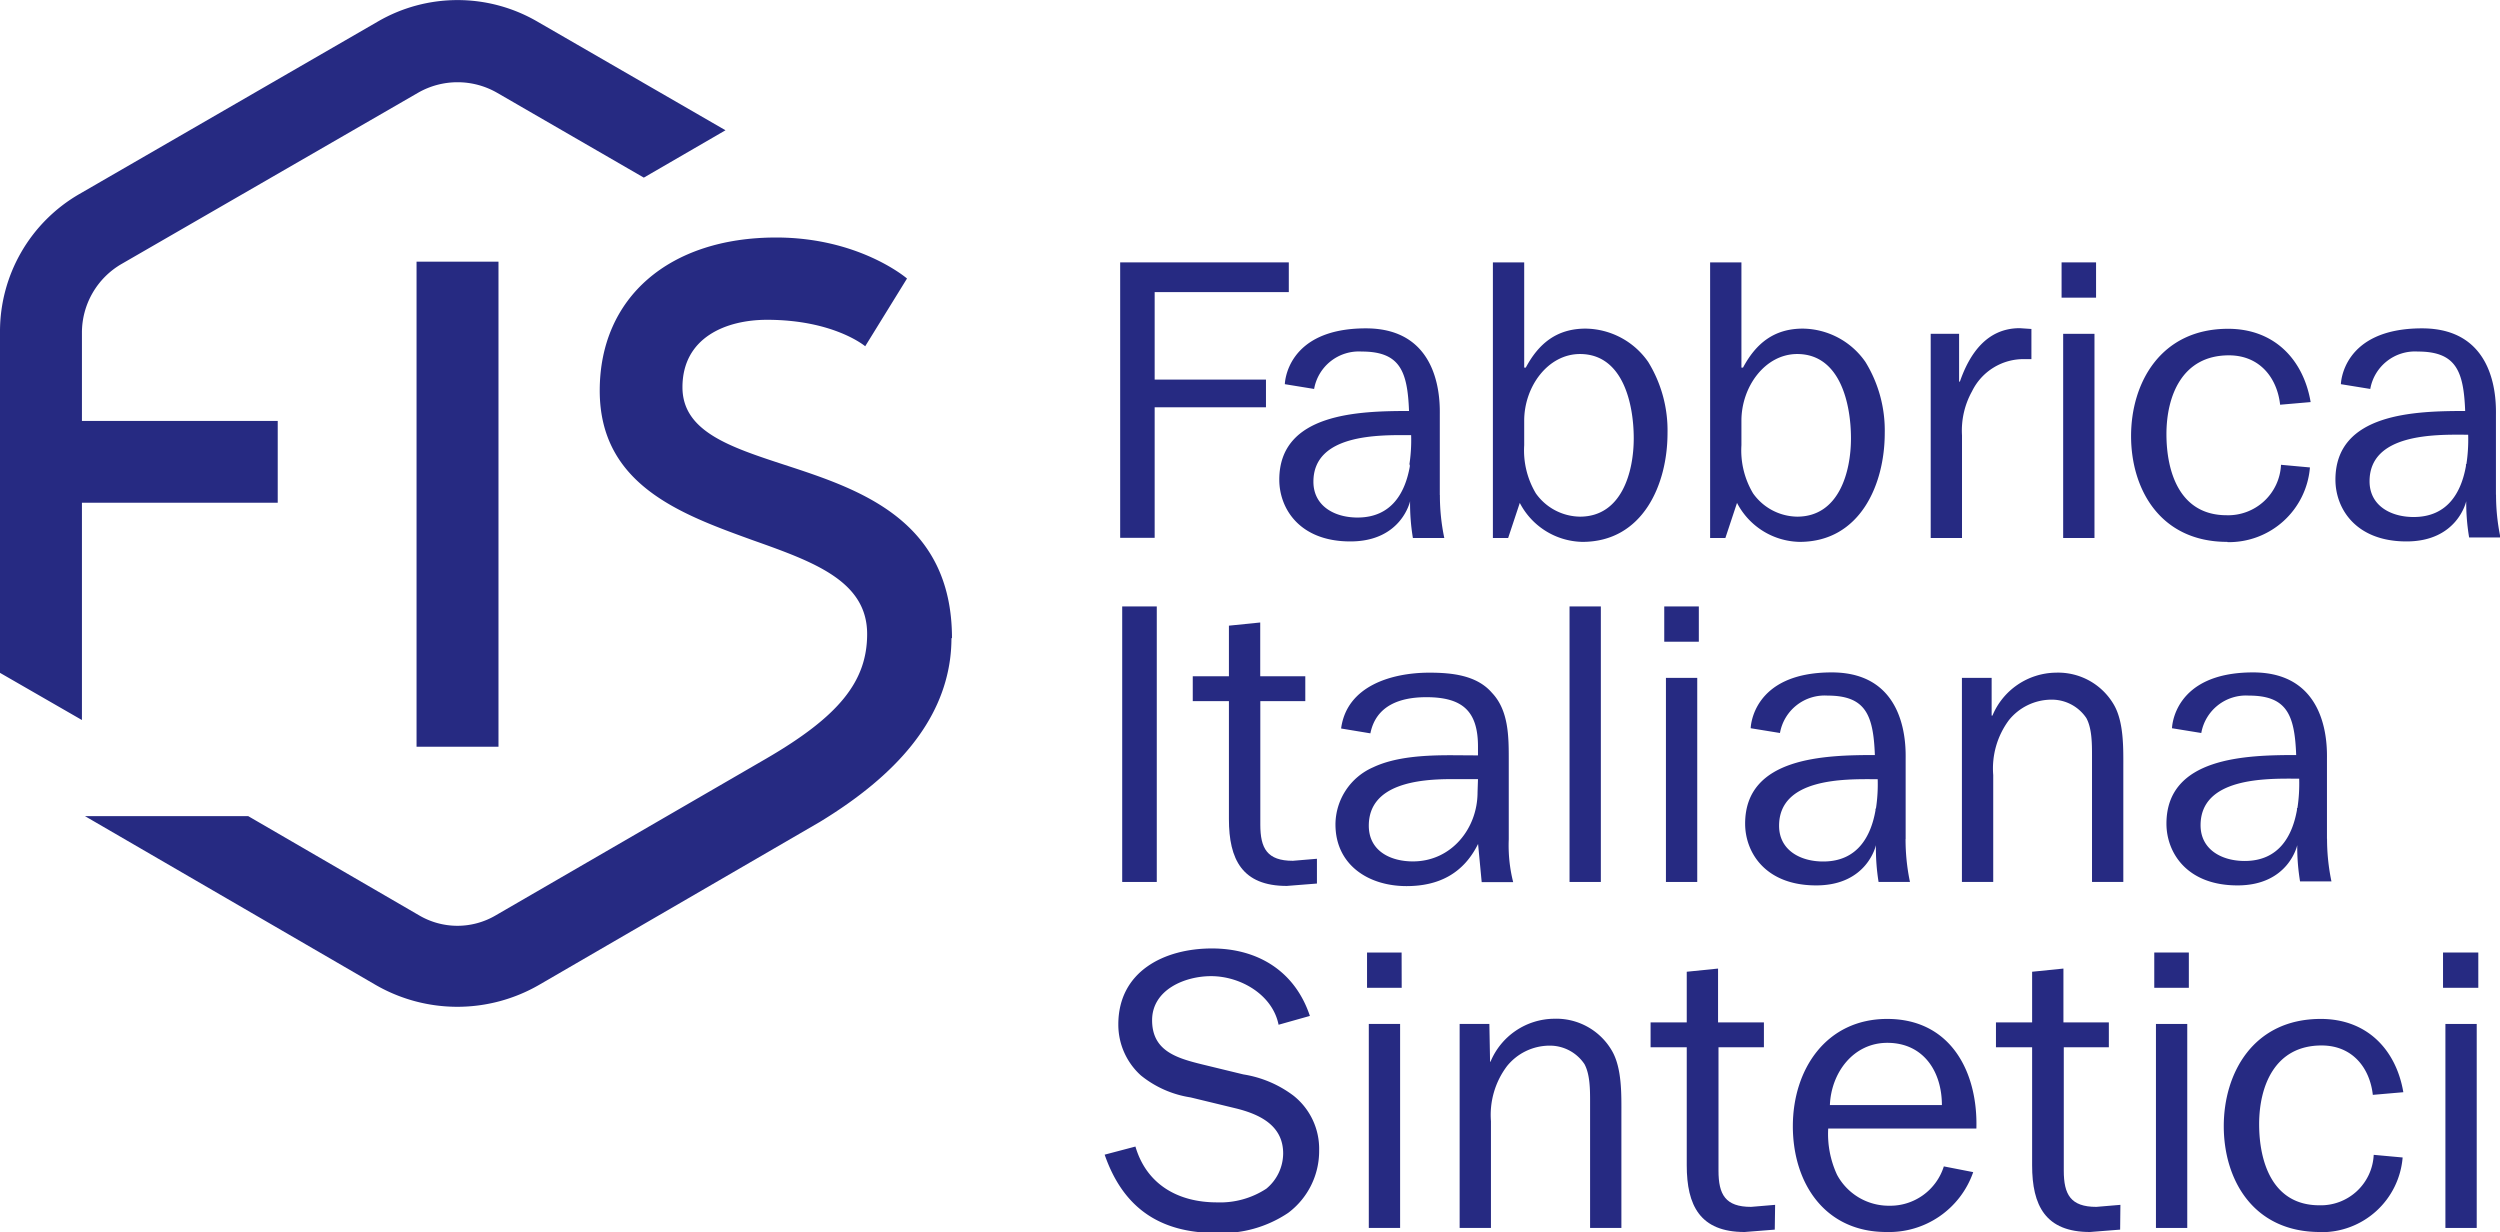 <svg data-name="Layer 1" version="1.1" viewBox="0 0 283.46 139.69" xmlns="http://www.w3.org/2000/svg" xmlns:cc="http://creativecommons.org/ns#" xmlns:dc="http://purl.org/dc/elements/1.1/" xmlns:rdf="http://www.w3.org/1999/02/22-rdf-syntax-ns#" class="header__logo__svg"><defs><clipPath id="0e3ee372-daf7-421f-a209-faf244888c5c" transform="translate(0)"><rect width="283.46" height="139.69" fill="none"></rect></clipPath></defs> <title>fis-logo</title> <g clip-path="url(#0e3ee372-daf7-421f-a209-faf244888c5c)" fill="#262a82"><g class="fis-logo-fabbrica"><polygon points="127.01 29.75 146.13 29.75 146.13 33.12 130.92 33.12 130.92 43.04 143.54 43.04 143.54 46.18 130.92 46.18 130.92 60.98 127.01 60.98"></polygon> <path d="m171 61h-1.73v-31.25h3.55v11.93h0.18c1.46-2.73 3.51-4.42 6.78-4.42a8.76 8.76 0 0 1 7.1 3.78 14.81 14.81 0 0 1 2.19 8.06c0 5.87-2.82 12.34-9.65 12.34a8.17 8.17 0 0 1-7.1-4.42zm8.15-20.86c-3.64 0-6.33 3.69-6.33 7.56v2.78a9.52 9.52 0 0 0 1.32 5.46 6.23 6.23 0 0 0 5 2.64c4.73 0 6.1-5.05 6.1-8.88s-1.18-9.56-6.1-9.56"></path> <path d="m195.63 61h-1.73v-31.25h3.55v11.93h0.18c1.46-2.73 3.51-4.42 6.78-4.42a8.76 8.76 0 0 1 7.1 3.78 14.81 14.81 0 0 1 2.19 8.06c0 5.87-2.82 12.34-9.65 12.34a8.17 8.17 0 0 1-7.1-4.42zm8.15-20.86c-3.64 0-6.33 3.69-6.33 7.56v2.78a9.52 9.52 0 0 0 1.32 5.46 6.23 6.23 0 0 0 5 2.64c4.73 0 6.1-5.05 6.1-8.88s-1.18-9.56-6.1-9.56"></path> <path d="m222.13 37.85v5.42h0.09c1.09-3.14 3.05-6.06 6.79-6.06l1.32 0.09v3.42h-0.73a6.5 6.5 0 0 0-6 3.64 9.16 9.16 0 0 0-1.14 5v11.64h-3.55v-23.15z"></path> <path d="m237.66 33.75h-3.91v-4h3.91zm-0.18 27.25h-3.55v-23.15h3.55z"></path> <path d="m252.54 61.44c-7.63 0-10.91-6-10.91-12s3.33-12.16 11-12.16c5.28 0 8.55 3.53 9.36 8.31l-3.46 0.3c-0.34-3.05-2.31-5.6-5.81-5.6-5.35 0-7.08 4.68-7.08 8.93s1.47 9.2 6.83 9.2a6 6 0 0 0 6.16-5.72l3.28 0.3a9.22 9.22 0 0 1-9.34 8.47z"></path> <path d="m283 56.11v-9c0-1.21 0.34-9.88-8.38-9.88-9.1 0-9.2 6.33-9.2 6.33l3.33 0.54a5.15 5.15 0 0 1 5.4-4.24c4.34 0 5.19 2.23 5.36 6.74-5.63 0-14.71 0.21-14.71 7.79 0 3.23 2.26 7 8.06 7s6.77-4.56 6.77-4.56a24.08 24.08 0 0 0 0.33 4.11h3.55a23.5 23.5 0 0 1-0.5-4.87m-3.41-3.45v0.21c-0.51 2.88-2 5.79-5.93 5.79-2.63 0-5-1.31-5-4.05 0-5.4 7.36-5.31 10.93-5.28h0.25a18.3 18.3 0 0 1-0.2 3.34"></path> <path d="m163.25 56.11v-9c0-1.21 0.34-9.88-8.38-9.88-9.09 0-9.19 6.33-9.19 6.33l3.32 0.54a5.15 5.15 0 0 1 5.4-4.24c4.34 0 5.19 2.23 5.36 6.74-5.63 0-14.71 0.21-14.71 7.79 0 3.23 2.26 7 8.06 7s6.77-4.56 6.77-4.56a24 24 0 0 0 0.32 4.17h3.56a23.5 23.5 0 0 1-0.5-4.87m-3.41-3.45v0.21c-0.51 2.88-2 5.79-5.93 5.79-2.63 0-5-1.32-5-4.06 0-5.4 7.36-5.31 10.93-5.28h0.15a18.38 18.38 0 0 1-0.2 3.34"></path></g> <g class="fis-logo-italiana"><rect x="127.24" y="68.76" width="3.92" height="31.24"></rect> <path d="m149.32 100.18-3.42 0.27c-5.05 0-6.56-3-6.56-7.56v-13.39h-4.1v-2.82h4.1v-5.74l3.55-0.36v6.1h5.11v2.82h-5.1v14c0 2.69 0.77 4.1 3.69 4.1l2.73-0.23z"></path> <path d="m167.58 85.65v-1c0-4.05-1.78-5.6-5.87-5.6-2.91 0-5.69 0.91-6.33 4.1l-3.32-0.55c0.64-4.83 5.74-6.33 10-6.33 2.51 0 5.37 0.27 7.1 2.28 1.91 2 1.91 5 1.91 7.6v9a17 17 0 0 0 0.5 4.87h-3.57l-0.41-4.33c-1.64 3.32-4.42 4.78-8.11 4.78-4.33 0-8.06-2.41-8.06-7a7.11 7.11 0 0 1 4.27-6.47c2.6-1.23 6-1.37 8.88-1.37zm0 2.69h-3c-3.64 0-9.38 0.5-9.38 5.28 0 2.87 2.46 4.05 5 4.05 4.37 0 7.33-3.73 7.33-7.83z"></path> <rect x="177.96" y="68.76" width="3.55" height="31.24"></rect> <path d="m192.62 72.76h-3.92v-4h3.92zm-0.18 27.24h-3.55v-23.14h3.55z"></path> <path d="m225.82 81.14h0.09a7.9 7.9 0 0 1 7.19-4.87 7.3 7.3 0 0 1 6.56 3.6c1.18 2 1.09 5.05 1.09 7.33v12.8h-3.55v-14.3c0-1.36 0-3.1-0.64-4.28a4.72 4.72 0 0 0-4-2.09 6.22 6.22 0 0 0-4.78 2.32 9.19 9.19 0 0 0-1.78 6.23v12.12h-3.55v-23.14h3.37z"></path> <path d="m263.84 95.12v-9c0-1.21 0.34-9.88-8.38-9.88-9.09 0-9.19 6.33-9.19 6.33l3.32 0.54a5.15 5.15 0 0 1 5.4-4.24c4.34 0 5.19 2.23 5.36 6.74-5.63 0-14.71 0.21-14.71 7.78 0 3.23 2.26 7 8.06 7s6.77-4.56 6.77-4.56a24.21 24.21 0 0 0 0.32 4.11h3.56a23.52 23.52 0 0 1-0.5-4.87m-3.41-3.45v0.21c-0.51 2.88-2 5.79-5.93 5.79-2.63 0-5-1.31-5-4.05 0-5.4 7.36-5.31 10.93-5.28h0.25a18.4 18.4 0 0 1-0.2 3.34"></path> <path d="m216.07 95.12v-9c0-1.21 0.34-9.88-8.38-9.88-9.09 0-9.19 6.33-9.19 6.33l3.32 0.54a5.15 5.15 0 0 1 5.4-4.24c4.34 0 5.19 2.23 5.36 6.74-5.63 0-14.71 0.21-14.71 7.78 0 3.23 2.26 7 8.06 7s6.77-4.56 6.77-4.56a24.08 24.08 0 0 0 0.3 4.17h3.56a23.47 23.47 0 0 1-0.5-4.87m-3.41-3.45v0.21c-0.51 2.88-2 5.79-5.93 5.79-2.63 0-5-1.31-5-4.05 0-5.4 7.36-5.31 10.93-5.28h0.25a18.31 18.31 0 0 1-0.2 3.34"></path></g> <g class="fis-logo-sintetici"><path d="m128.74 130c1.27 4.33 4.87 6.33 9.24 6.33a9.55 9.55 0 0 0 5.6-1.55 5.21 5.21 0 0 0 1.91-4c0-3.14-2.6-4.42-5.33-5.1l-5.16-1.25a11.78 11.78 0 0 1-5.65-2.5 7.76 7.76 0 0 1-2.55-5.78c0-6 5.19-8.61 10.61-8.61 5.24 0 9.43 2.6 11.11 7.65l-3.55 1c-0.68-3.41-4.32-5.51-7.65-5.51-3 0-6.69 1.55-6.69 5s2.73 4.28 5.65 5l4.69 1.14a12.74 12.74 0 0 1 5.69 2.41 7.69 7.69 0 0 1 2.91 6.19 8.76 8.76 0 0 1-3.51 7.1 13.51 13.51 0 0 1-8.15 2.28c-6.37 0-10.56-2.82-12.66-8.88z"></path> <path d="m158.93 112h-3.93v-4h3.92zm-0.18 27.23h-3.55v-23.13h3.55z"></path> <path d="m168.95 120.38h0.05a7.89 7.89 0 0 1 7.19-4.87 7.29 7.29 0 0 1 6.56 3.6c1.18 2 1.09 5.05 1.09 7.33v12.79h-3.55v-14.3c0-1.37 0-3.1-0.64-4.28a4.72 4.72 0 0 0-4-2.09 6.22 6.22 0 0 0-4.78 2.32 9.19 9.19 0 0 0-1.82 6.24v12.11h-3.55v-23.13h3.37z"></path> <path d="m201.23 139.42-3.42 0.27c-5.05 0-6.56-3-6.56-7.56v-13.39h-4.1v-2.82h4.1v-5.74l3.55-0.36v6.1h5.2v2.82h-5.15v14c0 2.69 0.77 4.1 3.69 4.1l2.73-0.23z"></path> <path d="m223.73 132.9a10.1 10.1 0 0 1-9.84 6.79c-7 0-10.61-5.56-10.61-12s3.78-12.16 10.7-12.16c7.19 0 10.29 6 10.11 12.43h-16.8a11 11 0 0 0 1 5.24 6.66 6.66 0 0 0 5.92 3.51 6.37 6.37 0 0 0 6.19-4.46zm-3.55-7.6c0-3.82-2.1-7.06-6.19-7.06-3.87 0-6.37 3.41-6.51 7.06z"></path> <path d="m240.39 139.42-3.42 0.27c-5.05 0-6.56-3-6.56-7.56v-13.39h-4.1v-2.82h4.1v-5.74l3.55-0.36v6.1h5.15v2.82h-5.11v14c0 2.69 0.77 4.1 3.69 4.1l2.73-0.23z"></path> <path d="m248.18 112h-3.92v-4h3.92zm-0.18 27.23h-3.55v-23.13h3.55z"></path> <path d="m263.05 139.69c-7.63 0-10.91-6-10.91-12s3.33-12.16 11-12.16c5.28 0 8.55 3.53 9.36 8.31l-3.46 0.3c-0.34-3.05-2.3-5.6-5.81-5.6-5.35 0-7.08 4.68-7.08 8.92s1.48 9.2 6.83 9.2a6 6 0 0 0 6.16-5.72l3.28 0.3a9.22 9.22 0 0 1-9.34 8.47z"></path> <path d="m281 112h-4v-4h4zm-0.18 27.23h-3.55v-23.13h3.55z"></path></g> <path transform="translate(0)" d="M107.88,72.34a18.25,18.25,0,0,1-.16,2.42c-.94,6.93-5.8,13-14.84,18.48l-.09.05L61.14,111.66a18.53,18.53,0,0,1-18.57,0L9.64,92.54H28.15l19.43,11.28a8.56,8.56,0,0,0,8.57,0L86.9,86c8.23-4.79,11.42-8.74,11.42-14.11,0-6-6-8.17-13-10.65C77.24,58.31,68,55,68,44.29c0-10.55,7.87-17.36,20-17.36,9.27,0,14.62,4.46,14.84,4.65L98.1,39.26s-3.53-3-11.14-3c-4.63,0-9.58,2-9.58,7.65,0,5,5.36,6.76,11.56,8.79,8.44,2.76,19,6.2,19,19.67M56.52,29.67H47.23v55h9.29ZM60.88,2.42a18,18,0,0,0-18,0L9,22a18,18,0,0,0-9,15.6V76.29l9.29,5.35V57h22.2V47.73H9.29v-10a9,9,0,0,1,4.51-7.81L47.38,10.53a9,9,0,0,1,9,0L73,20.14l9.26-5.37Z" class="fis-logo-logotype"></path></g></svg>